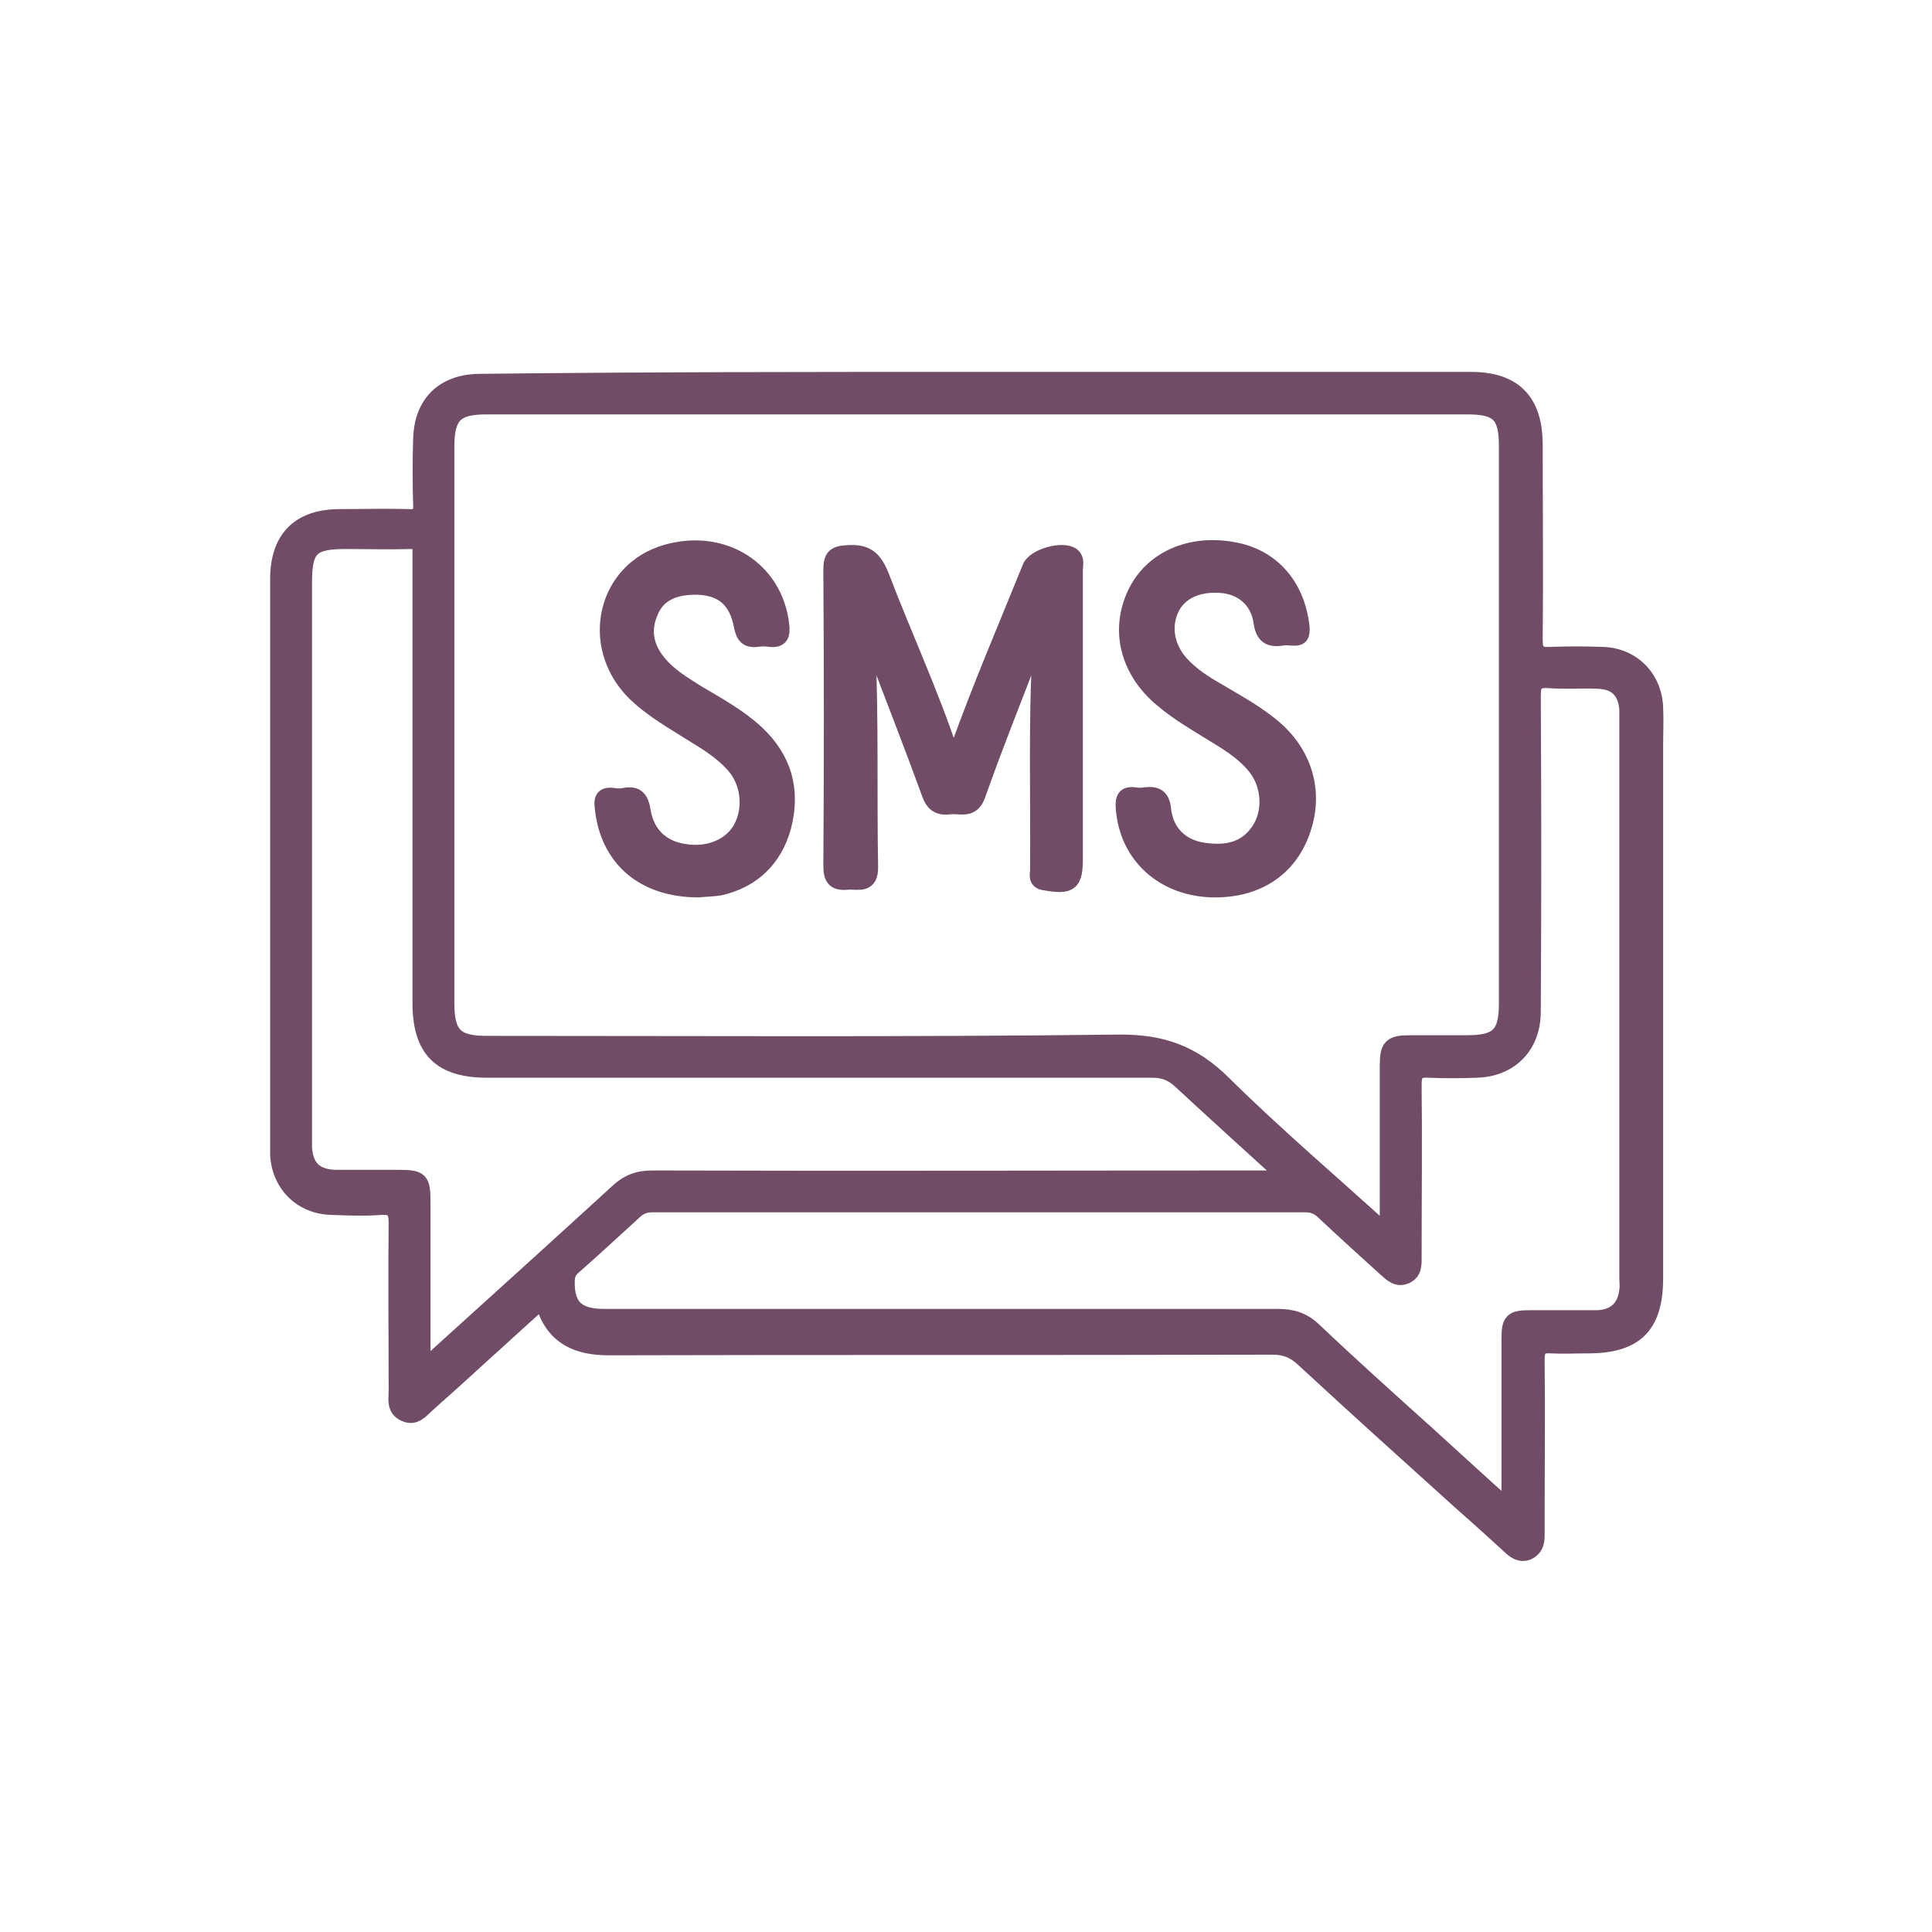 <?xml version="1.0" encoding="utf-8"?>
<!-- Generator: Adobe Illustrator 27.0.0, SVG Export Plug-In . SVG Version: 6.00 Build 0)  -->
<svg version="1.1" id="Шар_1" xmlns="http://www.w3.org/2000/svg" xmlns:xlink="http://www.w3.org/1999/xlink" x="0px" y="0px"
	 viewBox="0 0 300 300" style="enable-background:new 0 0 300 300;" xml:space="preserve">
<style type="text/css">
	.st0{fill:#714C67;stroke:#714C67;stroke-width:0.75;stroke-miterlimit:10;}
	.st1{fill:#714C67;}
	.st2{fill:#714C67;stroke:#714C67;stroke-width:1.25;stroke-miterlimit:10;}
	.st3{fill:#714C67;stroke:#714C67;stroke-miterlimit:10;}
	.st4{fill:#714C67;stroke:#714C67;stroke-width:2;stroke-miterlimit:10;}
	.st5{fill:#714C67;stroke:#714C67;stroke-width:0.5;stroke-miterlimit:10;}
	.st6{fill:#714C67;stroke:#714C67;stroke-width:2.5;stroke-miterlimit:10;}
	.st7{fill:#714C67;stroke:#714C67;stroke-width:0.25;stroke-miterlimit:10;}
	.st8{fill:none;stroke:#714C67;stroke-width:3;stroke-miterlimit:10;}
	.st9{fill:#714C67;stroke:#714C67;stroke-width:0.665;stroke-miterlimit:10;}
	.st10{clip-path:url(#SVGID_00000036951647279759315380000002594295998630466209_);}
	.st11{fill:#714C67;stroke:#714C67;stroke-width:0.776;stroke-miterlimit:10;}
</style>
<g id="IP4uLU_00000173138838257057572880000001503751441362580114_">
	<g>
		<path class="st6" d="M151.8,59c25.5,0,51,0,76.6,0c6.6,0,9.8,3.2,9.9,9.8c0,10.2,0.1,20.4,0,30.6c0,1.9,0.6,2.4,2.4,2.3
			c2.7-0.1,5.4-0.1,8.1,0c4.6,0.1,8,3.5,8.2,8.1c0.1,2.1,0,4.2,0,6.3c0,27.5,0,54.9,0,82.4c0,7.4-3.1,10.4-10.4,10.4
			c-1.9,0-3.9,0.1-5.8,0c-1.7-0.1-2.2,0.5-2.2,2.2c0.1,8.5,0,17,0,25.5c0,0.6,0,1.2,0,1.9c0,1.1-0.3,2-1.4,2.5
			c-1,0.4-1.8-0.1-2.5-0.7c-2.7-2.5-5.4-4.9-8.1-7.3c-8.1-7.3-16.2-14.6-24.2-22c-1.5-1.4-2.9-1.9-4.9-1.9c-34.3,0.1-68.7,0-103,0.1
			c-4.7,0-8.3-1.5-9.9-6.2c-0.5-1.6-1.2-0.4-1.6,0c-2.8,2.5-5.6,5.1-8.4,7.6c-2.7,2.5-5.5,5-8.3,7.5c-1,0.9-1.9,2.1-3.4,1.4
			c-1.7-0.7-1.3-2.3-1.3-3.6c0-8.7-0.1-17.3,0-26c0-1.9-0.5-2.6-2.4-2.5c-2.5,0.2-5.1,0.1-7.7,0c-4.6-0.1-8-3.4-8.3-8
			c0-0.5,0-1.1,0-1.6c0-29.3,0-58.6,0-87.9c0-6.3,3.3-9.6,9.6-9.6c3.6,0,7.1-0.1,10.7,0c1.6,0.1,2-0.5,1.9-2c-0.1-3.3-0.1-6.7,0-10
			c0.1-5.7,3.5-9,9.2-9C100.3,59,126,59,151.8,59z M215.5,191.6c0-1.5,0-2.3,0-3.1c0-7.7,0-15.3,0-23c0-3,0.5-3.5,3.5-3.5
			c2.9,0,5.9,0,8.8,0c4.8,0,6.2-1.3,6.2-6.2c0-28.8,0-57.7,0-86.5c0-4.9-1.3-6.2-6.1-6.2c-50.8,0-101.6,0-152.4,0
			c-4.8,0-6.2,1.4-6.2,6.3c0,28.8,0,57.5,0,86.3c0,5,1.4,6.4,6.3,6.4c32.6,0,65.3,0.2,97.9-0.2c6.8-0.1,11.7,1.6,16.5,6.4
			C198.1,176.3,206.7,183.6,215.5,191.6z M234.4,234.3c0-1.5,0-2.2,0-3c0-7.8,0-15.6,0-23.4c0-2.8,0.4-3.2,3.2-3.2c3.5,0,7,0,10.4,0
			c2.8-0.1,4.4-1.6,4.7-4.4c0.1-0.6,0-1.2,0-1.9c0-28.9,0-57.7,0-86.6c0-0.5,0-1.1,0-1.6c-0.2-2.9-1.7-4.4-4.6-4.5
			c-2.6-0.1-5.1,0.1-7.7-0.1c-2-0.1-2.4,0.6-2.4,2.5c0.1,16.3,0.1,32.6,0,49c0,5.3-3.5,8.9-8.8,9c-2.5,0.1-5,0.1-7.4,0
			c-1.8-0.1-2.3,0.5-2.3,2.3c0.1,8.9,0,17.8,0,26.7c0,1.2,0.1,2.4-1.2,3c-1.3,0.6-2.2-0.3-3.1-1.1c-3.2-2.9-6.4-5.8-9.6-8.8
			c-0.8-0.8-1.7-1.2-2.9-1.2c-33.8,0-67.6,0-101.4,0c-1.1,0-1.9,0.3-2.7,1c-3.2,2.9-6.4,5.9-9.6,8.7c-0.7,0.6-1,1.3-1,2.2
			c-0.1,4,1.6,5.6,5.8,5.6c34.9,0,69.8,0,104.7,0c2.1,0,3.8,0.5,5.4,2c5.8,5.5,11.7,10.8,17.6,16.1
			C225.8,226.5,229.8,230.2,234.4,234.3z M65.8,212.1c0.9,0,1.3-0.8,1.8-1.3c9.5-8.6,18.9-17.1,28.3-25.7c1.6-1.5,3.2-2.1,5.4-2.1
			c31.8,0.1,63.6,0,95.4,0c0.9,0,1.8,0.2,2.8-0.4c-5.5-5-10.9-9.9-16.2-14.8c-1.3-1.2-2.6-1.7-4.3-1.7c-34.4,0-68.8,0-103.3,0
			c-7.3,0-10.4-3.1-10.4-10.4c0-22.7,0-45.5,0-68.2c0-0.6,0-1.2,0-1.9c0.1-1.2-0.4-1.6-1.6-1.6c-3.3,0.1-6.7,0-10,0
			c-5.4,0-6.5,1.1-6.5,6.5c0,28.7,0,57.4,0,86.1c0,0.5,0,1.1,0,1.6c0.2,3.1,1.7,4.6,4.9,4.7c3.2,0,6.3,0,9.5,0c3.8,0,4,0.2,4,4.1
			c0,7.6,0,15.2,0,22.7C65.6,210.6,65.4,211.4,65.8,212.1z"/>
		<path class="st6" d="M147.9,117.9c0.7-0.3,0.7-1,0.9-1.6c3.4-9.5,7.4-18.8,11.2-28.2c0.7-1.7,5.1-2.9,6.5-1.8
			c0.7,0.6,0.4,1.4,0.4,2.2c0,13.6,0,27.2,0,40.8c0,1.3,0,2.6,0,3.9c0,4-0.7,4.5-4.7,3.8c-1.4-0.2-1-1.2-1-1.9
			c0.1-11.5-0.3-23.1,0.4-34.6c0-0.6,0-1.2-0.4-1.9c-0.4,1-0.7,1.9-1.1,2.9c-2.8,7.3-5.7,14.5-8.3,21.9c-0.9,2.6-2.7,1.6-4.3,1.8
			c-1.5,0.2-2.5-0.2-3.1-1.9c-2.8-7.7-5.8-15.3-8.7-23c-0.2-0.5-0.4-1.1-0.7-1.7c-0.6,0.8-0.3,1.4-0.3,2c0.5,11.3,0.2,22.6,0.4,33.9
			c0.1,3.1-1.8,2.3-3.4,2.4c-2,0.2-2.6-0.4-2.6-2.5c0.1-15.3,0.1-30.6,0-45.9c0-2,0.5-2.5,2.5-2.6c2.9-0.2,4.1,0.8,5.2,3.5
			c3.5,9.2,7.7,18.2,10.8,27.6C147.6,117.4,147.7,117.7,147.9,117.9z"/>
		<path class="st6" d="M108.5,138.1c-8.7,0-14.1-4.9-14.9-12.7c-0.2-1.5,0.2-2,1.7-1.8c0.5,0.1,1.1,0.1,1.6,0c2-0.4,2.6,0.5,2.9,2.4
			c0.6,3.6,3,5.8,6.5,6.3c3.7,0.6,7.1-0.8,8.7-3.5c1.7-3,1.4-6.9-0.7-9.6c-1.7-2.1-4-3.6-6.3-5c-3.3-2.1-6.8-4-9.6-6.8
			c-7.1-7.3-4.4-18.9,5.1-21.6c8.8-2.5,16.8,2.6,17.8,11.2c0.2,1.6-0.1,2.4-1.8,2.2c-0.6-0.1-1.2-0.1-1.9,0c-1.6,0.2-2.1-0.5-2.4-2
			c-0.8-4.3-3.3-6.2-7.6-6.1c-2.9,0.1-5.4,1-6.6,3.8c-1.3,2.9-0.8,5.6,1.2,8c1.6,2,3.8,3.3,6,4.7c3.2,1.9,6.5,3.7,9.2,6.2
			c4.3,4,5.7,8.9,4.2,14.6c-1.4,5-4.7,8.2-9.8,9.4C110.5,138,109.1,138,108.5,138.1z"/>
		<path class="st6" d="M188.7,138.1c-7.9,0-13.7-5.2-14.2-12.7c-0.1-1.4,0.2-2.1,1.7-1.9c0.5,0.1,1.1,0.1,1.6,0
			c1.7-0.2,2.6,0.2,2.8,2.2c0.4,3.6,2.8,5.9,6.3,6.4c3.4,0.5,6.5,0,8.6-3.1c1.9-2.8,1.7-6.9-0.3-9.6c-1.6-2.2-3.9-3.7-6.2-5.1
			c-2.9-1.8-5.9-3.5-8.5-5.7c-5.3-4.4-6.9-10.7-4.2-16.4c2.5-5.3,8.4-8,15.1-6.8c6,1,10,5.5,10.7,12c0.1,1.3-0.2,1.7-1.4,1.6
			c-0.5,0-1.1-0.1-1.6,0c-1.9,0.3-2.9-0.2-3.2-2.4c-0.5-3.3-2.7-5.2-5.6-5.7c-3.8-0.5-6.9,0.7-8.3,3.3c-1.5,2.8-1,6.2,1.3,8.8
			c1.7,1.9,3.8,3.2,5.9,4.4c3,1.8,6.2,3.5,8.9,5.9c4.7,4.2,6.2,10.2,4,16C200,135,195.1,138.1,188.7,138.1z"/>
	</g>
</g>
</svg>

